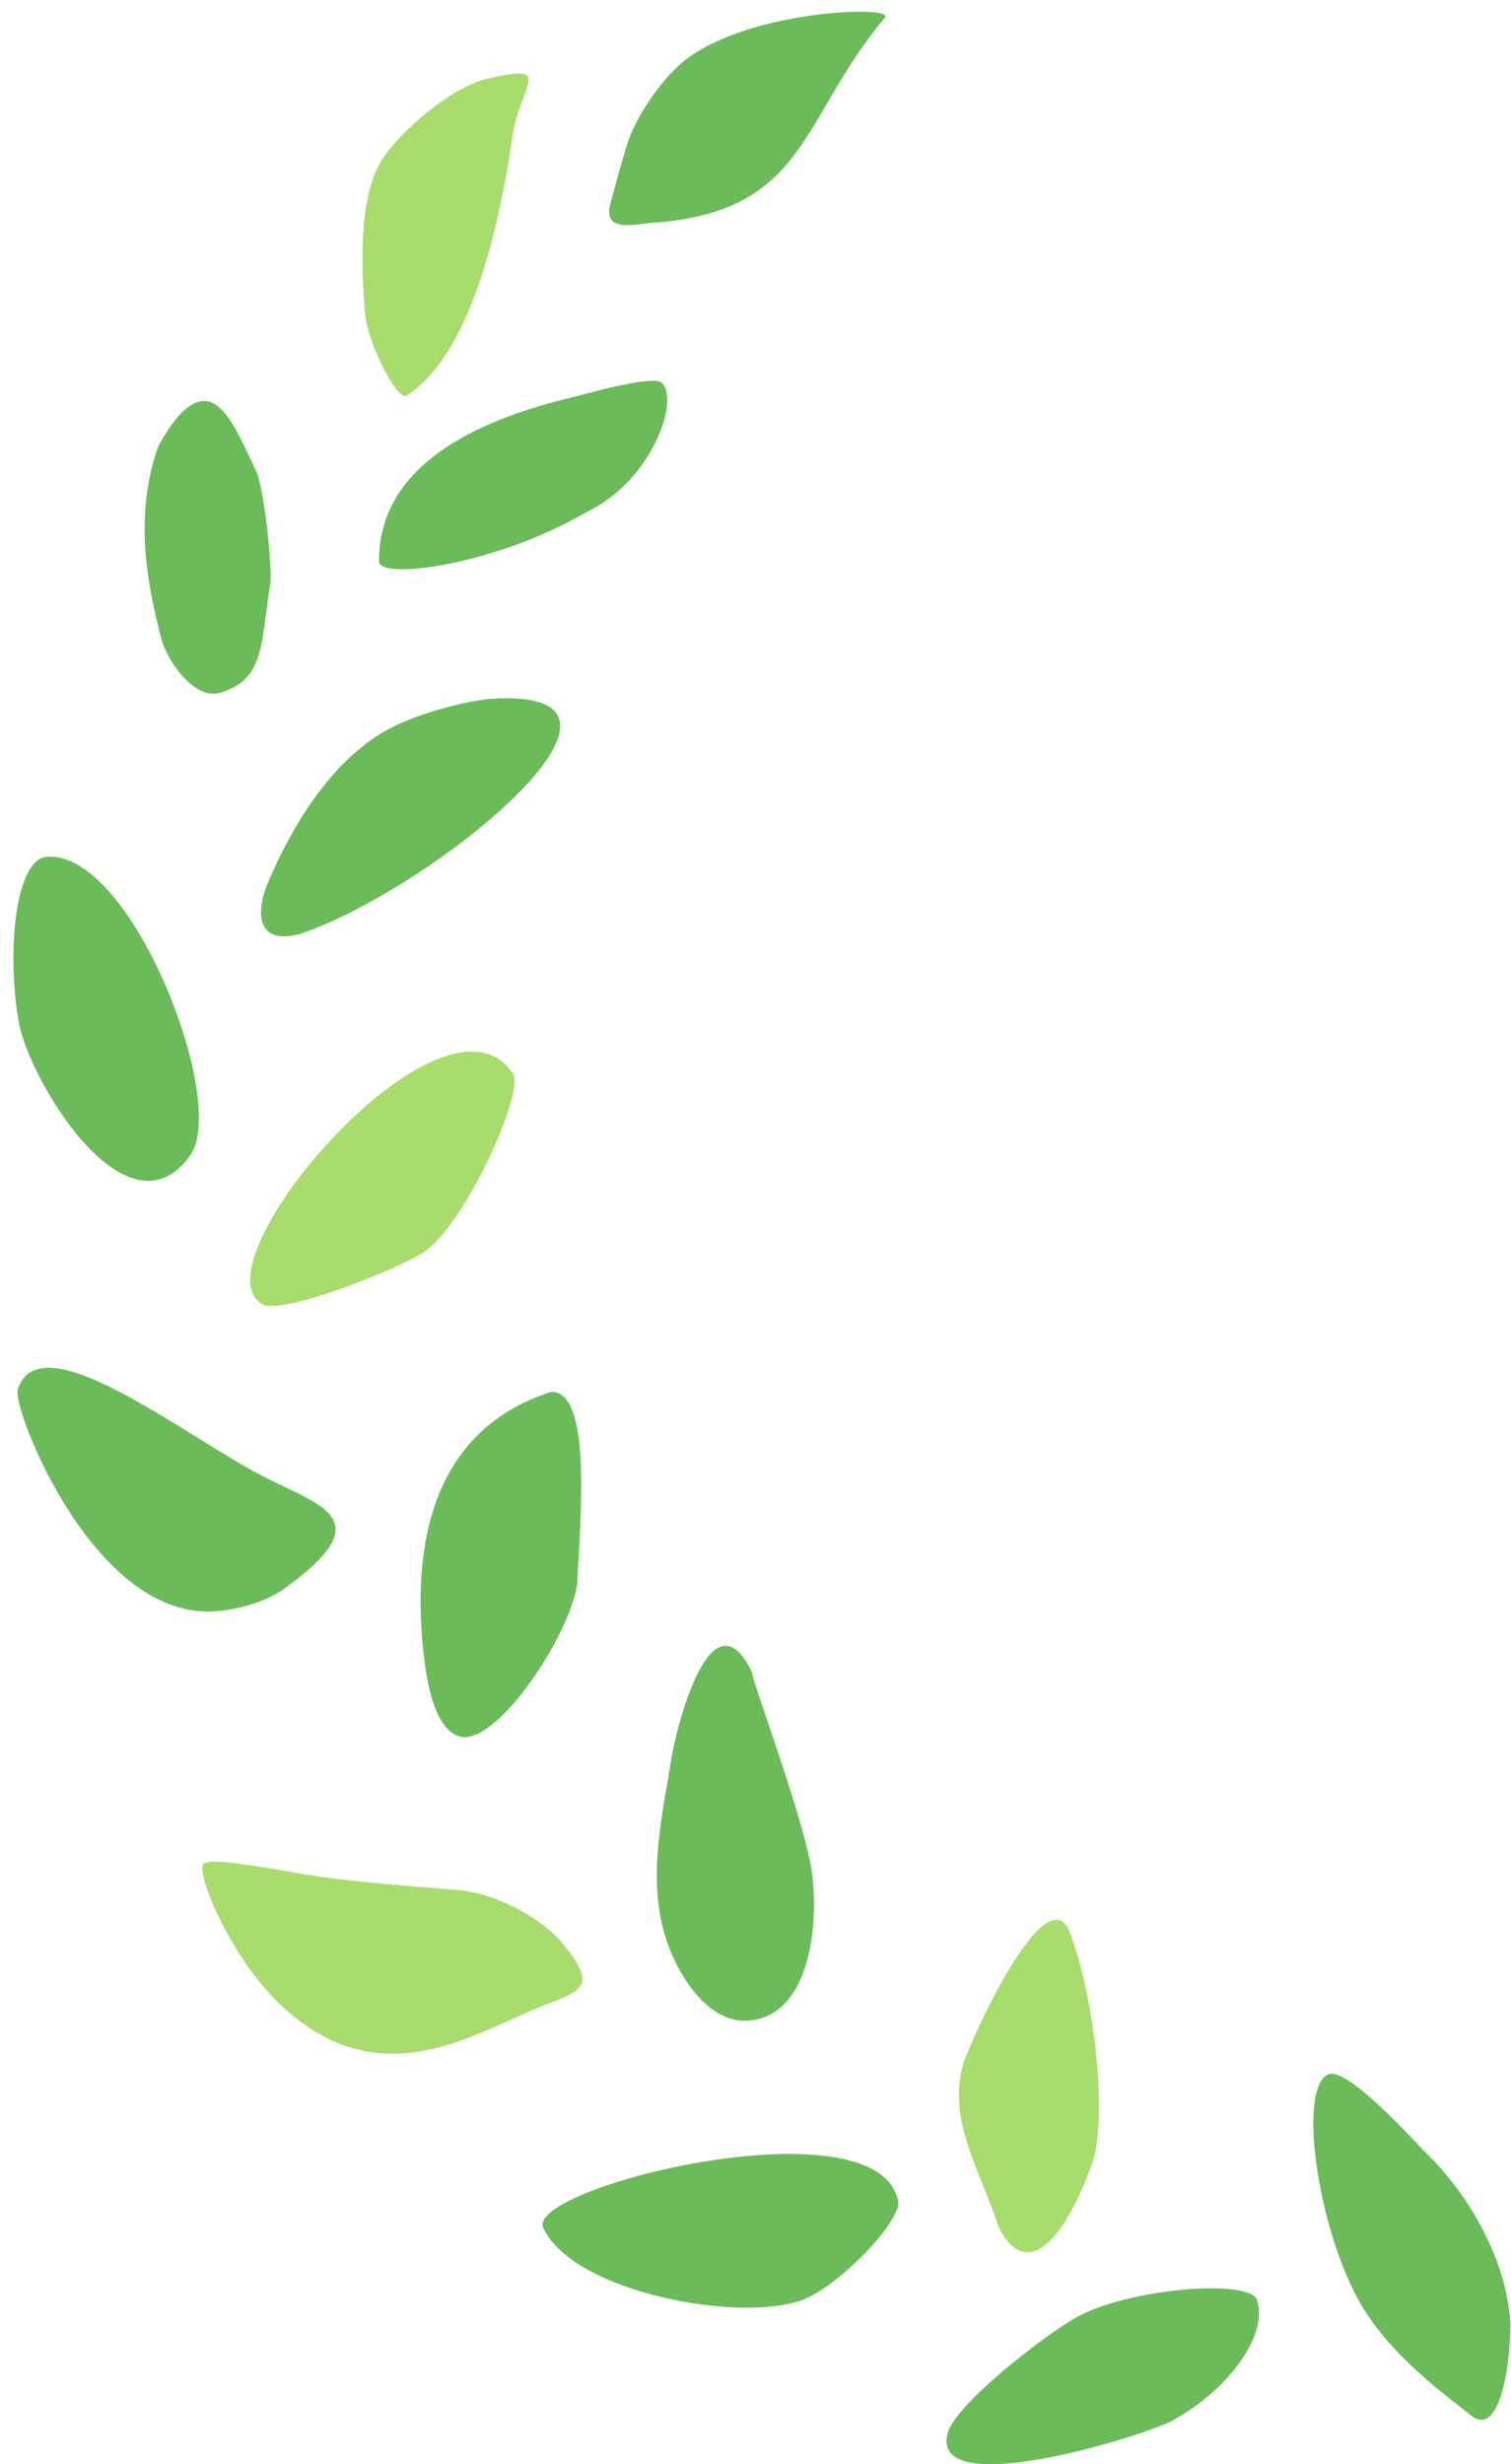 <svg viewBox="0 0 46 75" fill="none" xmlns="http://www.w3.org/2000/svg">
<path fill-rule="evenodd" clip-rule="evenodd" d="M20.081 6.767C19.473 6.772 18.441 7.136 18.552 6.322C18.566 6.224 19.047 4.491 19.142 4.242C19.375 3.606 19.98 2.617 20.671 1.988C22.51 0.314 27.203 0.147 26.949 0.524C24.374 3.587 24.584 6.352 20.076 6.768L20.081 6.767Z" fill="#6CBB5A"/>
<path fill-rule="evenodd" clip-rule="evenodd" d="M11.12 9.632C10.932 7.409 11.032 5.752 11.68 4.784C12.222 3.983 13.723 2.659 14.817 2.402C16.927 1.909 15.84 2.547 15.602 4.154C15.16 7.157 14.279 10.82 12.366 12.052C12.089 12.181 11.243 10.536 11.124 9.631L11.12 9.632Z" fill="#A8DC6D"/>
<path fill-rule="evenodd" clip-rule="evenodd" d="M4.953 19.59C4.412 17.601 4.136 15.681 4.761 13.743C4.846 13.476 5.265 12.791 5.612 12.483C6.603 11.621 7.121 12.903 7.8 14.345C8.044 14.865 8.296 17.323 8.229 17.75C7.94 19.531 8.087 20.708 6.672 21.094C6.04 21.263 5.295 20.462 4.952 19.585L4.953 19.59Z" fill="#6CBB5A"/>
<path fill-rule="evenodd" clip-rule="evenodd" d="M17.851 15.59C15.081 17.203 11.593 17.656 11.539 17.101C11.52 14.842 13.29 13.074 17.45 12.085C17.707 12.026 19.881 11.395 20.147 11.651C20.701 12.18 19.845 14.644 17.851 15.59Z" fill="#6CBB5A"/>
<path fill-rule="evenodd" clip-rule="evenodd" d="M1.437 26.08C4.004 25.892 6.957 33.524 5.793 35.163C3.888 37.846 0.872 32.893 0.563 31.069C0.189 28.851 0.496 26.111 1.437 26.08Z" fill="#6CBB5A"/>
<path fill-rule="evenodd" clip-rule="evenodd" d="M8.109 26.979C8.656 25.669 9.686 23.655 11.326 22.501C12.521 21.655 14.508 21.298 14.944 21.27C20.742 20.897 13.169 27.057 9.175 28.413C7.908 28.782 7.759 27.918 8.11 26.983L8.109 26.979Z" fill="#6CBB5A"/>
<path fill-rule="evenodd" clip-rule="evenodd" d="M0.536 42.312C1.148 40.293 5.046 43.268 7.597 44.715C9.53 45.815 11.796 46.08 8.66 48.352C8.026 48.81 7.048 49.038 6.378 49.051C2.791 49.108 0.404 42.937 0.536 42.312Z" fill="#6CBB5A"/>
<path fill-rule="evenodd" clip-rule="evenodd" d="M15.635 32.723C15.917 33.335 14.181 37.224 12.927 38.093C12.169 38.617 8.603 40.021 8.011 39.709C5.784 38.542 13.584 29.425 15.64 32.722L15.635 32.723Z" fill="#A8DC6D"/>
<path fill-rule="evenodd" clip-rule="evenodd" d="M17.579 48.127C17.448 49.637 15.083 53.272 13.94 52.839C13.219 52.564 12.984 51.207 12.88 50.185C12.56 47.016 13.146 43.535 16.772 42.367C18.013 42.316 17.679 46.151 17.573 48.123L17.579 48.127Z" fill="#6CBB5A"/>
<path fill-rule="evenodd" clip-rule="evenodd" d="M6.182 56.745C6.381 56.524 7.818 56.82 8.557 56.922C9.557 57.122 10.62 57.273 13.94 57.528C15.038 57.612 16.44 58.339 17.11 59.136C18.413 60.694 17.493 60.591 15.912 61.31C13.688 62.325 11.328 63.468 8.716 61.184C7.131 59.8 5.968 57.099 6.186 56.739L6.182 56.745Z" fill="#A8DC6D"/>
<path fill-rule="evenodd" clip-rule="evenodd" d="M22.899 50.91C22.829 50.974 24.366 55.038 24.687 56.805C24.941 58.208 24.791 61.382 22.76 61.505C21.465 61.582 20.535 59.935 20.23 58.866C19.698 57.035 20.207 55.062 20.437 53.536C20.574 52.632 21.648 48.327 22.899 50.91Z" fill="#6CBB5A"/>
<path fill-rule="evenodd" clip-rule="evenodd" d="M32.566 58.804C33.364 60.922 33.712 64.567 33.245 65.86C32.311 68.44 31.16 69.376 30.387 67.751C29.842 66.041 28.718 64.356 29.409 62.593C29.921 61.286 31.891 57.203 32.571 58.803L32.566 58.804Z" fill="#A8DC6D"/>
<path fill-rule="evenodd" clip-rule="evenodd" d="M45.98 70.631C46.001 71.626 45.752 74.086 44.871 73.587C43.669 72.649 42.026 71.432 41.18 69.668C39.998 67.204 39.574 63.475 40.444 63.136C41.027 62.898 43.159 65.279 43.338 65.455C44.854 66.903 45.872 68.944 45.972 70.638L45.98 70.631Z" fill="#6CBB5A"/>
<path fill-rule="evenodd" clip-rule="evenodd" d="M27.351 67.073C27.258 67.814 25.53 69.549 24.492 69.978C22.664 70.734 17.469 69.81 16.538 67.81C15.964 66.565 26.929 63.866 27.352 67.078L27.351 67.073Z" fill="#6CBB5A"/>
<path fill-rule="evenodd" clip-rule="evenodd" d="M28.845 74.08C29.036 73.224 31.736 71.118 32.762 70.537C34.309 69.661 38.018 69.345 38.265 69.999C38.626 71.051 37.425 72.723 35.693 73.678C34.884 74.124 28.328 76.174 28.845 74.08Z" fill="#6CBB5A"/>
</svg>
